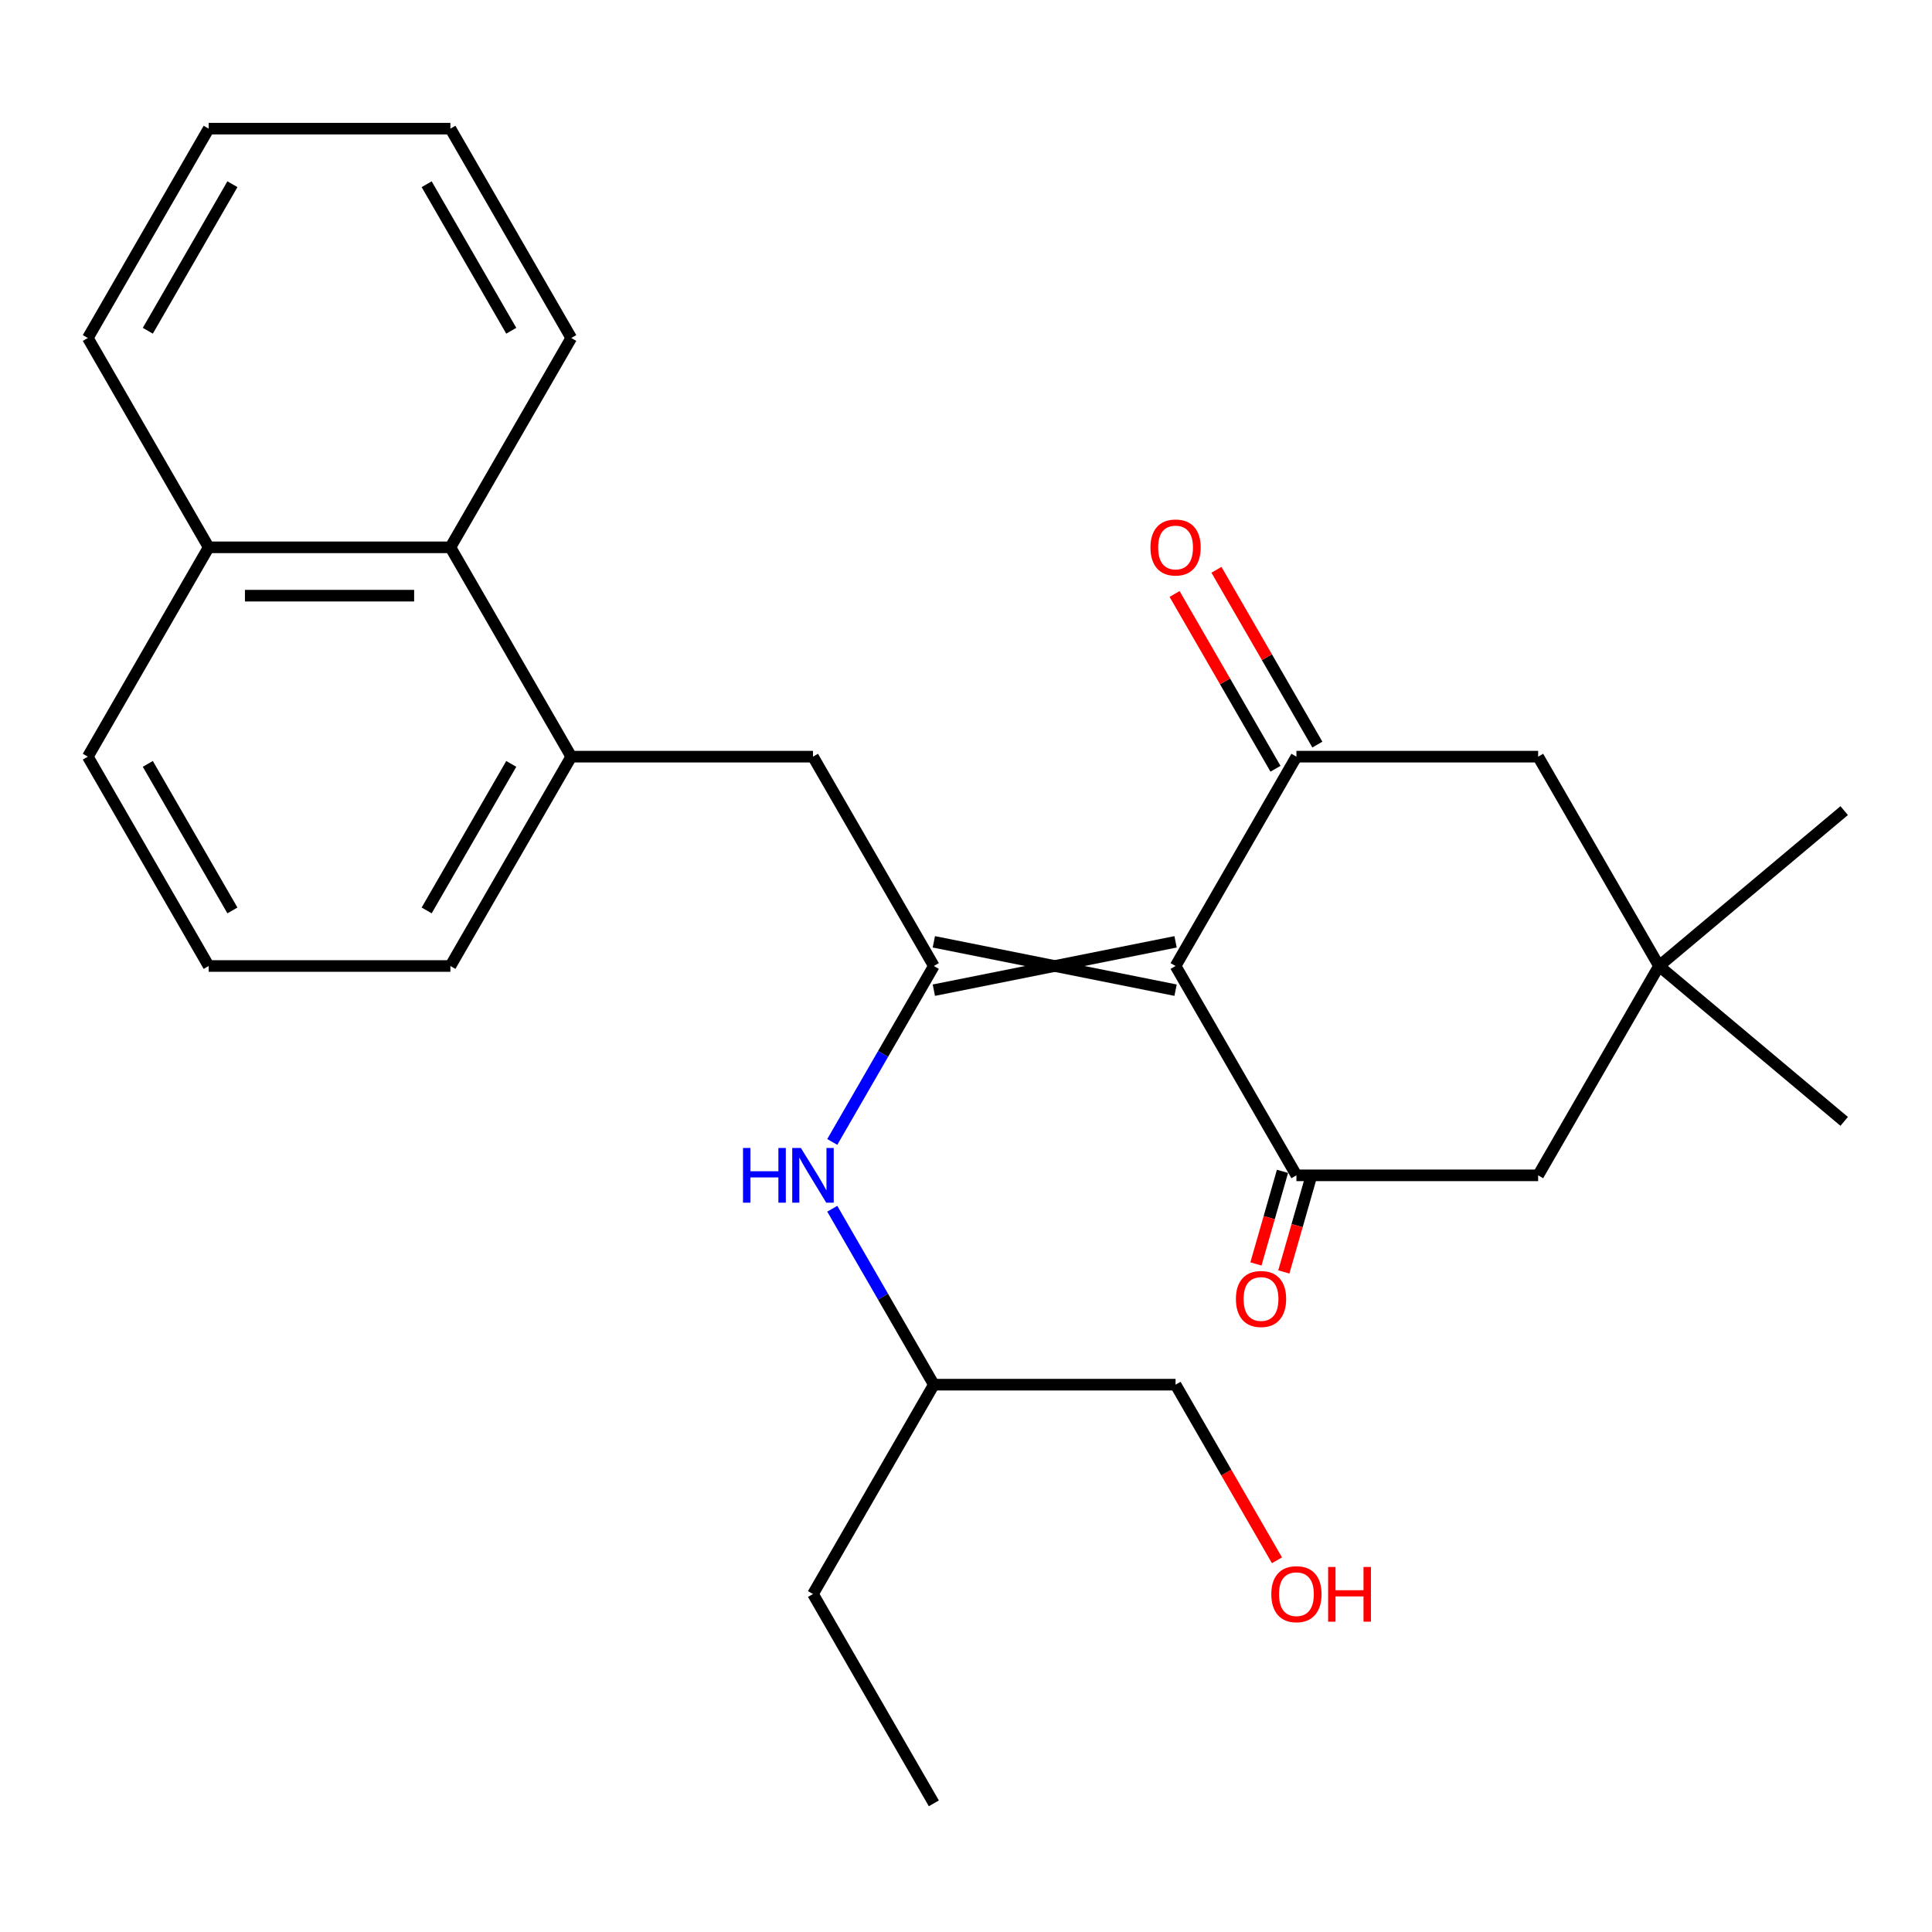 <?xml version='1.0' encoding='iso-8859-1'?>
<svg version='1.1' baseProfile='full'
              xmlns='http://www.w3.org/2000/svg'
                      xmlns:rdkit='http://www.rdkit.org/xml'
                      xmlns:xlink='http://www.w3.org/1999/xlink'
                  xml:space='preserve'
width='1000px' height='1000px' viewBox='0 0 1000 1000'>
<!-- END OF HEADER -->
<rect style='opacity:1.0;fill:#FFFFFF;stroke:none' width='1000' height='1000' x='0' y='0'> </rect>
<path class='bond-0' d='M 608.472,487.489 L 483.357,512.511' style='fill:none;fill-rule:evenodd;stroke:#000000;stroke-width:6px;stroke-linecap:butt;stroke-linejoin:miter;stroke-opacity:1' />
<path class='bond-0' d='M 608.472,512.511 L 483.357,487.489' style='fill:none;fill-rule:evenodd;stroke:#000000;stroke-width:6px;stroke-linecap:butt;stroke-linejoin:miter;stroke-opacity:1' />
<path class='bond-1' d='M 608.472,500 L 671.029,391.647' style='fill:none;fill-rule:evenodd;stroke:#000000;stroke-width:6px;stroke-linecap:butt;stroke-linejoin:miter;stroke-opacity:1' />
<path class='bond-2' d='M 608.472,500 L 671.029,608.353' style='fill:none;fill-rule:evenodd;stroke:#000000;stroke-width:6px;stroke-linecap:butt;stroke-linejoin:miter;stroke-opacity:1' />
<path class='bond-3' d='M 483.357,500 L 420.799,391.647' style='fill:none;fill-rule:evenodd;stroke:#000000;stroke-width:6px;stroke-linecap:butt;stroke-linejoin:miter;stroke-opacity:1' />
<path class='bond-4' d='M 483.357,500 L 457.069,545.532' style='fill:none;fill-rule:evenodd;stroke:#000000;stroke-width:6px;stroke-linecap:butt;stroke-linejoin:miter;stroke-opacity:1' />
<path class='bond-4' d='M 457.069,545.532 L 430.781,591.065' style='fill:none;fill-rule:evenodd;stroke:#0000FF;stroke-width:6px;stroke-linecap:butt;stroke-linejoin:miter;stroke-opacity:1' />
<path class='bond-7' d='M 671.029,391.647 L 796.144,391.647' style='fill:none;fill-rule:evenodd;stroke:#000000;stroke-width:6px;stroke-linecap:butt;stroke-linejoin:miter;stroke-opacity:1' />
<path class='bond-11' d='M 681.865,385.392 L 655.75,340.159' style='fill:none;fill-rule:evenodd;stroke:#000000;stroke-width:6px;stroke-linecap:butt;stroke-linejoin:miter;stroke-opacity:1' />
<path class='bond-11' d='M 655.75,340.159 L 629.635,294.927' style='fill:none;fill-rule:evenodd;stroke:#FF0000;stroke-width:6px;stroke-linecap:butt;stroke-linejoin:miter;stroke-opacity:1' />
<path class='bond-11' d='M 660.194,397.903 L 634.079,352.671' style='fill:none;fill-rule:evenodd;stroke:#000000;stroke-width:6px;stroke-linecap:butt;stroke-linejoin:miter;stroke-opacity:1' />
<path class='bond-11' d='M 634.079,352.671 L 607.964,307.438' style='fill:none;fill-rule:evenodd;stroke:#FF0000;stroke-width:6px;stroke-linecap:butt;stroke-linejoin:miter;stroke-opacity:1' />
<path class='bond-8' d='M 671.029,608.353 L 796.144,608.353' style='fill:none;fill-rule:evenodd;stroke:#000000;stroke-width:6px;stroke-linecap:butt;stroke-linejoin:miter;stroke-opacity:1' />
<path class='bond-10' d='M 663.813,606.284 L 656.942,630.251' style='fill:none;fill-rule:evenodd;stroke:#000000;stroke-width:6px;stroke-linecap:butt;stroke-linejoin:miter;stroke-opacity:1' />
<path class='bond-10' d='M 656.942,630.251 L 650.071,654.218' style='fill:none;fill-rule:evenodd;stroke:#FF0000;stroke-width:6px;stroke-linecap:butt;stroke-linejoin:miter;stroke-opacity:1' />
<path class='bond-10' d='M 678.246,610.422 L 671.375,634.389' style='fill:none;fill-rule:evenodd;stroke:#000000;stroke-width:6px;stroke-linecap:butt;stroke-linejoin:miter;stroke-opacity:1' />
<path class='bond-10' d='M 671.375,634.389 L 664.503,658.356' style='fill:none;fill-rule:evenodd;stroke:#FF0000;stroke-width:6px;stroke-linecap:butt;stroke-linejoin:miter;stroke-opacity:1' />
<path class='bond-5' d='M 420.799,391.647 L 295.684,391.647' style='fill:none;fill-rule:evenodd;stroke:#000000;stroke-width:6px;stroke-linecap:butt;stroke-linejoin:miter;stroke-opacity:1' />
<path class='bond-13' d='M 430.781,625.641 L 457.069,671.173' style='fill:none;fill-rule:evenodd;stroke:#0000FF;stroke-width:6px;stroke-linecap:butt;stroke-linejoin:miter;stroke-opacity:1' />
<path class='bond-13' d='M 457.069,671.173 L 483.357,716.705' style='fill:none;fill-rule:evenodd;stroke:#000000;stroke-width:6px;stroke-linecap:butt;stroke-linejoin:miter;stroke-opacity:1' />
<path class='bond-9' d='M 295.684,391.647 L 233.127,283.295' style='fill:none;fill-rule:evenodd;stroke:#000000;stroke-width:6px;stroke-linecap:butt;stroke-linejoin:miter;stroke-opacity:1' />
<path class='bond-14' d='M 295.684,391.647 L 233.127,500' style='fill:none;fill-rule:evenodd;stroke:#000000;stroke-width:6px;stroke-linecap:butt;stroke-linejoin:miter;stroke-opacity:1' />
<path class='bond-14' d='M 264.63,395.389 L 220.84,471.236' style='fill:none;fill-rule:evenodd;stroke:#000000;stroke-width:6px;stroke-linecap:butt;stroke-linejoin:miter;stroke-opacity:1' />
<path class='bond-6' d='M 858.702,500 L 796.144,608.353' style='fill:none;fill-rule:evenodd;stroke:#000000;stroke-width:6px;stroke-linecap:butt;stroke-linejoin:miter;stroke-opacity:1' />
<path class='bond-16' d='M 858.702,500 L 954.545,580.422' style='fill:none;fill-rule:evenodd;stroke:#000000;stroke-width:6px;stroke-linecap:butt;stroke-linejoin:miter;stroke-opacity:1' />
<path class='bond-17' d='M 858.702,500 L 954.545,419.578' style='fill:none;fill-rule:evenodd;stroke:#000000;stroke-width:6px;stroke-linecap:butt;stroke-linejoin:miter;stroke-opacity:1' />
<path class='bond-27' d='M 858.702,500 L 796.144,391.647' style='fill:none;fill-rule:evenodd;stroke:#000000;stroke-width:6px;stroke-linecap:butt;stroke-linejoin:miter;stroke-opacity:1' />
<path class='bond-12' d='M 233.127,283.295 L 108.012,283.295' style='fill:none;fill-rule:evenodd;stroke:#000000;stroke-width:6px;stroke-linecap:butt;stroke-linejoin:miter;stroke-opacity:1' />
<path class='bond-12' d='M 214.36,308.318 L 126.779,308.318' style='fill:none;fill-rule:evenodd;stroke:#000000;stroke-width:6px;stroke-linecap:butt;stroke-linejoin:miter;stroke-opacity:1' />
<path class='bond-19' d='M 233.127,283.295 L 295.684,174.942' style='fill:none;fill-rule:evenodd;stroke:#000000;stroke-width:6px;stroke-linecap:butt;stroke-linejoin:miter;stroke-opacity:1' />
<path class='bond-22' d='M 108.012,283.295 L 45.455,174.942' style='fill:none;fill-rule:evenodd;stroke:#000000;stroke-width:6px;stroke-linecap:butt;stroke-linejoin:miter;stroke-opacity:1' />
<path class='bond-28' d='M 108.012,283.295 L 45.455,391.647' style='fill:none;fill-rule:evenodd;stroke:#000000;stroke-width:6px;stroke-linecap:butt;stroke-linejoin:miter;stroke-opacity:1' />
<path class='bond-21' d='M 483.357,716.705 L 608.472,716.705' style='fill:none;fill-rule:evenodd;stroke:#000000;stroke-width:6px;stroke-linecap:butt;stroke-linejoin:miter;stroke-opacity:1' />
<path class='bond-23' d='M 483.357,716.705 L 420.799,825.058' style='fill:none;fill-rule:evenodd;stroke:#000000;stroke-width:6px;stroke-linecap:butt;stroke-linejoin:miter;stroke-opacity:1' />
<path class='bond-18' d='M 233.127,500 L 108.012,500' style='fill:none;fill-rule:evenodd;stroke:#000000;stroke-width:6px;stroke-linecap:butt;stroke-linejoin:miter;stroke-opacity:1' />
<path class='bond-15' d='M 660.956,807.61 L 634.714,762.158' style='fill:none;fill-rule:evenodd;stroke:#FF0000;stroke-width:6px;stroke-linecap:butt;stroke-linejoin:miter;stroke-opacity:1' />
<path class='bond-15' d='M 634.714,762.158 L 608.472,716.705' style='fill:none;fill-rule:evenodd;stroke:#000000;stroke-width:6px;stroke-linecap:butt;stroke-linejoin:miter;stroke-opacity:1' />
<path class='bond-20' d='M 108.012,500 L 45.455,391.647' style='fill:none;fill-rule:evenodd;stroke:#000000;stroke-width:6px;stroke-linecap:butt;stroke-linejoin:miter;stroke-opacity:1' />
<path class='bond-20' d='M 120.299,471.236 L 76.509,395.389' style='fill:none;fill-rule:evenodd;stroke:#000000;stroke-width:6px;stroke-linecap:butt;stroke-linejoin:miter;stroke-opacity:1' />
<path class='bond-24' d='M 295.684,174.942 L 233.127,66.589' style='fill:none;fill-rule:evenodd;stroke:#000000;stroke-width:6px;stroke-linecap:butt;stroke-linejoin:miter;stroke-opacity:1' />
<path class='bond-24' d='M 264.63,171.2 L 220.84,95.353' style='fill:none;fill-rule:evenodd;stroke:#000000;stroke-width:6px;stroke-linecap:butt;stroke-linejoin:miter;stroke-opacity:1' />
<path class='bond-29' d='M 45.455,174.942 L 108.012,66.589' style='fill:none;fill-rule:evenodd;stroke:#000000;stroke-width:6px;stroke-linecap:butt;stroke-linejoin:miter;stroke-opacity:1' />
<path class='bond-29' d='M 76.509,171.2 L 120.299,95.353' style='fill:none;fill-rule:evenodd;stroke:#000000;stroke-width:6px;stroke-linecap:butt;stroke-linejoin:miter;stroke-opacity:1' />
<path class='bond-25' d='M 420.799,825.058 L 483.357,933.411' style='fill:none;fill-rule:evenodd;stroke:#000000;stroke-width:6px;stroke-linecap:butt;stroke-linejoin:miter;stroke-opacity:1' />
<path class='bond-26' d='M 233.127,66.589 L 108.012,66.589' style='fill:none;fill-rule:evenodd;stroke:#000000;stroke-width:6px;stroke-linecap:butt;stroke-linejoin:miter;stroke-opacity:1' />
<path  class='atom-5' d='M 384.579 594.193
L 388.419 594.193
L 388.419 606.233
L 402.899 606.233
L 402.899 594.193
L 406.739 594.193
L 406.739 622.513
L 402.899 622.513
L 402.899 609.433
L 388.419 609.433
L 388.419 622.513
L 384.579 622.513
L 384.579 594.193
' fill='#0000FF'/>
<path  class='atom-5' d='M 414.539 594.193
L 423.819 609.193
Q 424.739 610.673, 426.219 613.353
Q 427.699 616.033, 427.779 616.193
L 427.779 594.193
L 431.539 594.193
L 431.539 622.513
L 427.659 622.513
L 417.699 606.113
Q 416.539 604.193, 415.299 601.993
Q 414.099 599.793, 413.739 599.113
L 413.739 622.513
L 410.059 622.513
L 410.059 594.193
L 414.539 594.193
' fill='#0000FF'/>
<path  class='atom-11' d='M 639.705 672.349
Q 639.705 665.549, 643.065 661.749
Q 646.425 657.949, 652.705 657.949
Q 658.985 657.949, 662.345 661.749
Q 665.705 665.549, 665.705 672.349
Q 665.705 679.229, 662.305 683.149
Q 658.905 687.029, 652.705 687.029
Q 646.465 687.029, 643.065 683.149
Q 639.705 679.269, 639.705 672.349
M 652.705 683.829
Q 657.025 683.829, 659.345 680.949
Q 661.705 678.029, 661.705 672.349
Q 661.705 666.789, 659.345 663.989
Q 657.025 661.149, 652.705 661.149
Q 648.385 661.149, 646.025 663.949
Q 643.705 666.749, 643.705 672.349
Q 643.705 678.069, 646.025 680.949
Q 648.385 683.829, 652.705 683.829
' fill='#FF0000'/>
<path  class='atom-12' d='M 595.472 283.375
Q 595.472 276.575, 598.832 272.775
Q 602.192 268.975, 608.472 268.975
Q 614.752 268.975, 618.112 272.775
Q 621.472 276.575, 621.472 283.375
Q 621.472 290.255, 618.072 294.175
Q 614.672 298.055, 608.472 298.055
Q 602.232 298.055, 598.832 294.175
Q 595.472 290.295, 595.472 283.375
M 608.472 294.855
Q 612.792 294.855, 615.112 291.975
Q 617.472 289.055, 617.472 283.375
Q 617.472 277.815, 615.112 275.015
Q 612.792 272.175, 608.472 272.175
Q 604.152 272.175, 601.792 274.975
Q 599.472 277.775, 599.472 283.375
Q 599.472 289.095, 601.792 291.975
Q 604.152 294.855, 608.472 294.855
' fill='#FF0000'/>
<path  class='atom-16' d='M 658.029 825.138
Q 658.029 818.338, 661.389 814.538
Q 664.749 810.738, 671.029 810.738
Q 677.309 810.738, 680.669 814.538
Q 684.029 818.338, 684.029 825.138
Q 684.029 832.018, 680.629 835.938
Q 677.229 839.818, 671.029 839.818
Q 664.789 839.818, 661.389 835.938
Q 658.029 832.058, 658.029 825.138
M 671.029 836.618
Q 675.349 836.618, 677.669 833.738
Q 680.029 830.818, 680.029 825.138
Q 680.029 819.578, 677.669 816.778
Q 675.349 813.938, 671.029 813.938
Q 666.709 813.938, 664.349 816.738
Q 662.029 819.538, 662.029 825.138
Q 662.029 830.858, 664.349 833.738
Q 666.709 836.618, 671.029 836.618
' fill='#FF0000'/>
<path  class='atom-16' d='M 687.429 811.058
L 691.269 811.058
L 691.269 823.098
L 705.749 823.098
L 705.749 811.058
L 709.589 811.058
L 709.589 839.378
L 705.749 839.378
L 705.749 826.298
L 691.269 826.298
L 691.269 839.378
L 687.429 839.378
L 687.429 811.058
' fill='#FF0000'/>
</svg>
